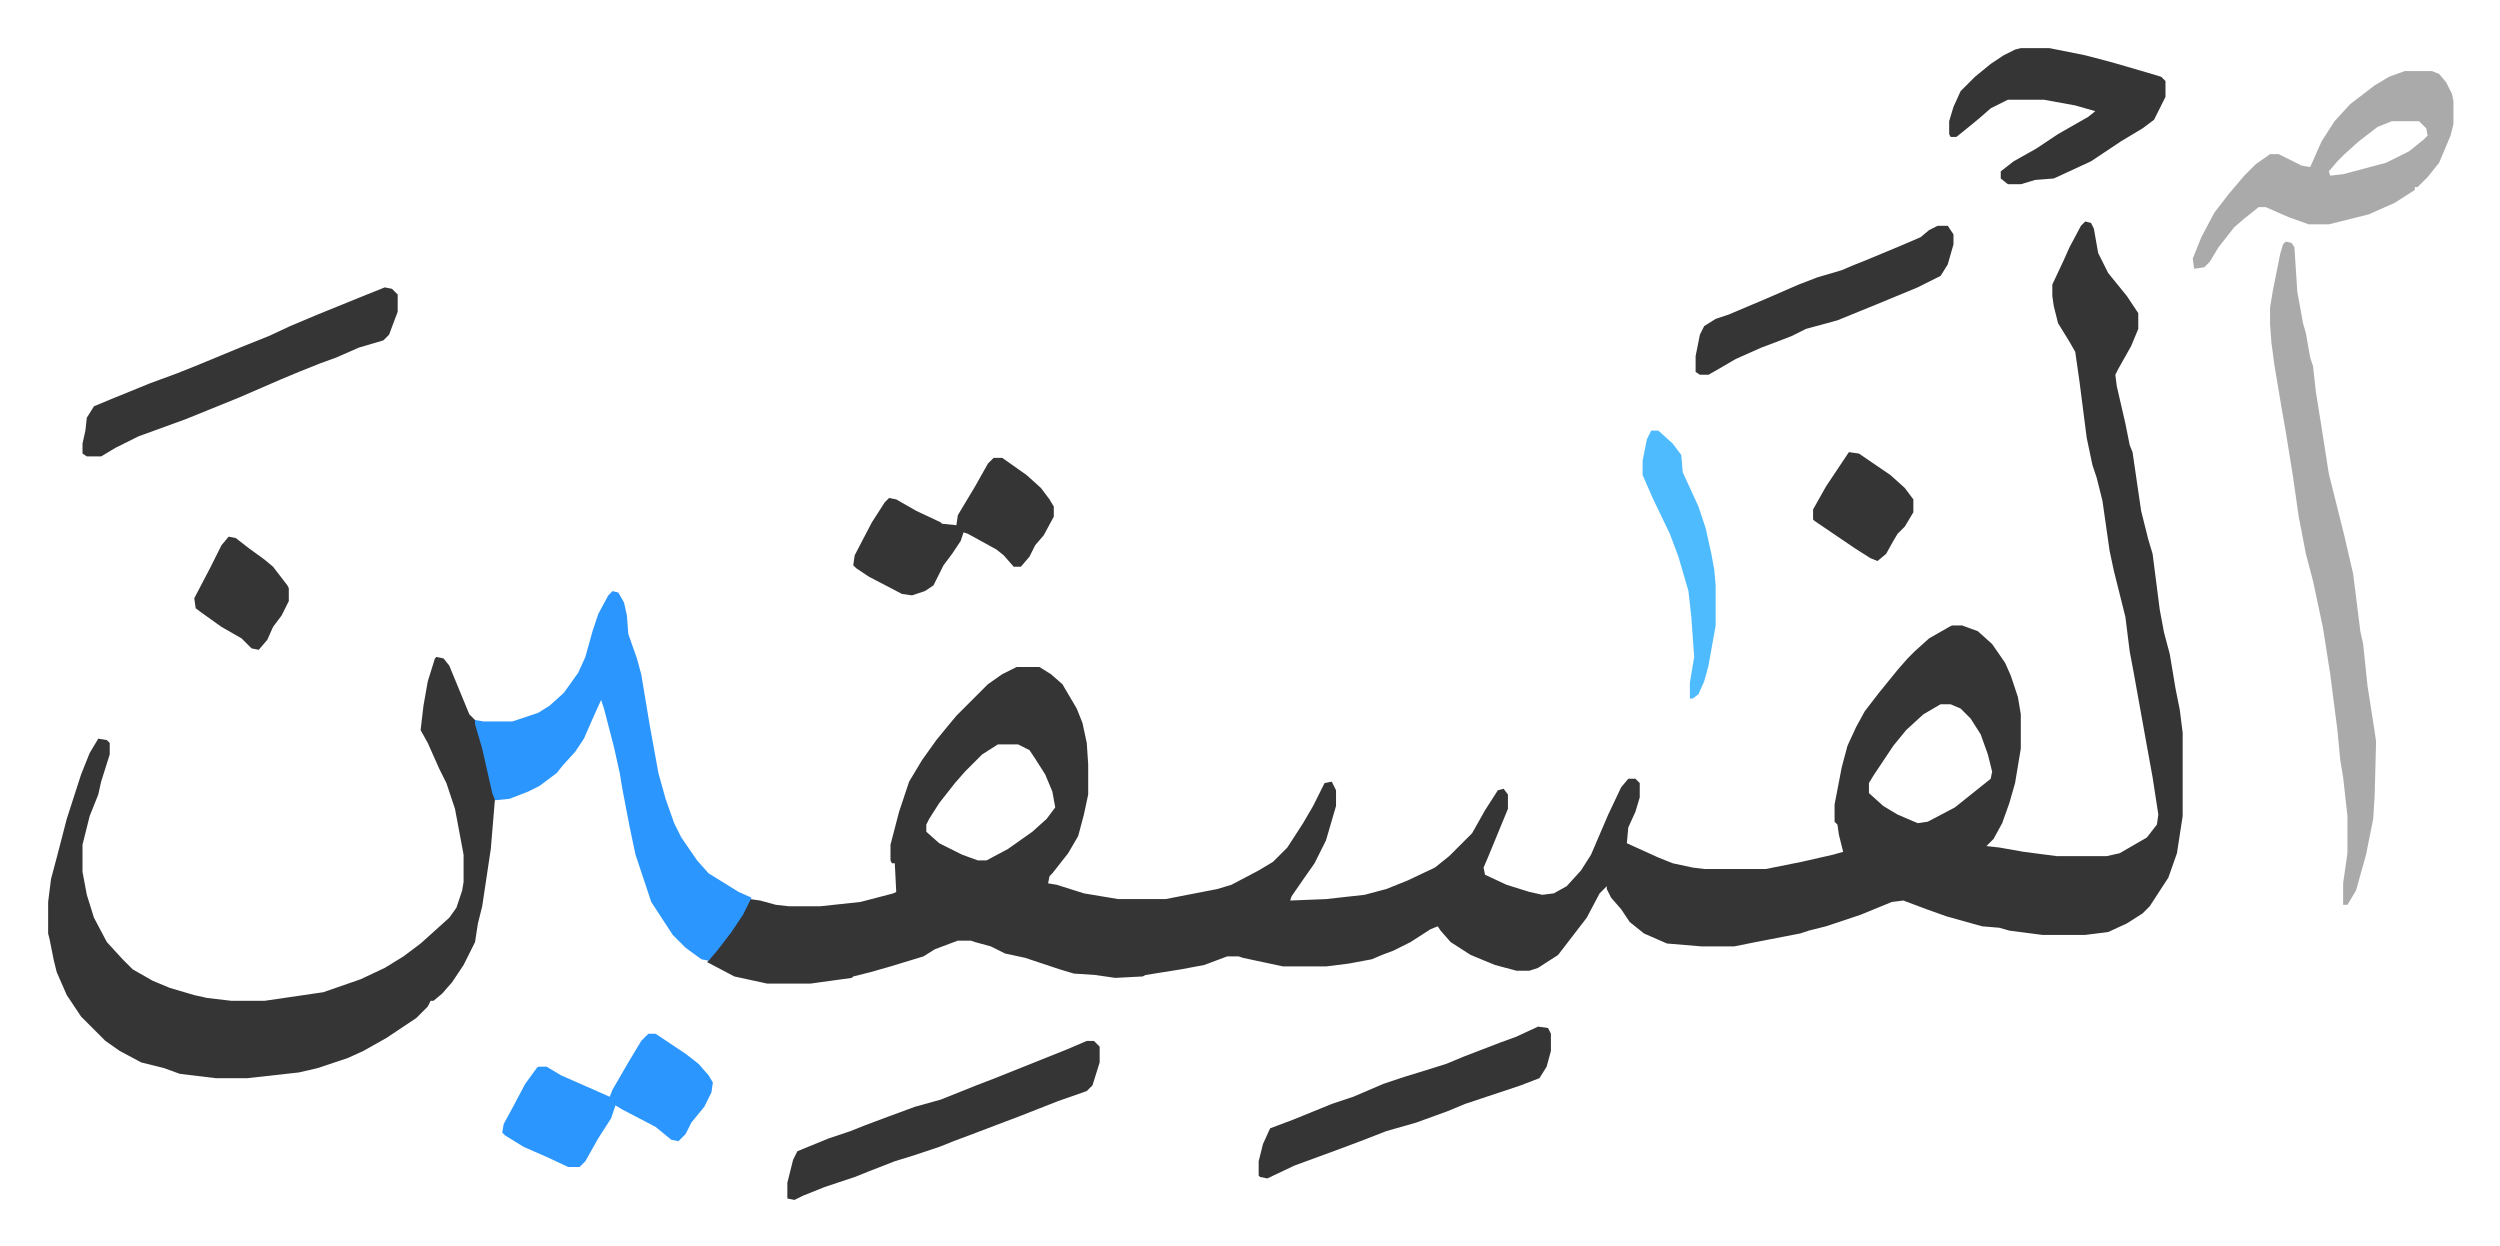 <svg xmlns="http://www.w3.org/2000/svg" viewBox="-33.6 310.4 1745.1 870.1">
    <path fill="#353535" id="rule_normal" d="m1422 465 4 1 2 4 3 17 7 14 13 16 8 12v11l-5 12-9 16-2 4 1 8 6 26 3 15 2 5 6 41 5 20 3 10 5 39 3 16 4 15 4 24 3 15 2 16v58l-4 26-6 17-13 20-5 5-11 7-13 6-16 2h-30l-23-3-7-2-12-1-25-7-14-5-16-6-8 1-22 9-24 8-12 3-6 2-31 6-15 3h-23l-24-2-16-7-10-8-6-9-7-8-3-6v-2l-5 5-9 17-10 13-10 13-14 9-6 2h-9l-15-4-17-7-14-9-7-8-2-3-5 2-14 9-12 6-8 3-7 3-16 3-16 2h-30l-28-6-3-1h-8l-16 6-16 3-25 4-2 1-19 1-14-2-15-1-10-3-24-8-14-3-10-5-11-3-3-1h-9l-16 6-8 5-23 7-14 4-12 3-1 1-29 4h-30l-23-5-19-10 6-8 8-10 11-17 5-9 7 1 11 3 9 1h22l28-3 23-6 2-1-1-20h-2l-1-2v-11l6-23 7-21 9-15 10-14 9-11 5-6 5-5 17-17 10-7 10-5h16l8 5 8 7 10 17 4 10 3 14 1 15v21l-3 14-4 15-7 12-11 14-2 2-1 5 6 1 19 6 24 4h33l36-7 10-3 19-10 10-6 10-10 11-17 7-12 8-16 5-1 3 6v11l-7 24-8 16-7 10-9 13-1 3 25-1 27-3 15-4 15-6 19-9 10-8 16-16 9-16 9-14 4-1 3 4v10l-14 34-3 7 1 5 15 7 16 5 9 2 8-1 9-5 10-11 7-11 12-28 9-19 5-6h5l3 3v10l-3 10-5 11-1 11 22 10 10 4 14 3 8 1h43l25-5 22-5 7-2-3-12-1-7-2-2v-12l5-26 4-15 6-13 6-11 10-13 13-16 7-8 5-5 10-9 14-8 2-1h7l11 4 10 9 9 13 4 9 5 15 2 12v24l-4 24-4 14-5 14-6 11-5 5 9 1 17 3 23 3h35l9-2 19-11 7-9 1-7-4-26-4-22-9-50-3-16-3-24-8-32-3-14-5-35-4-16-3-9-4-19-5-39-3-21-4-7-8-13-3-12-1-7v-8l8-17 4-9 8-15zm-101 337-12 7-12 11-9 11-14 21-3 5v7l10 9 10 6 14 6 7-1 19-10 15-12 10-8 1-5-3-12-5-14-7-11-7-7-7-3zm-658 28-11 7-12 12-7 8-11 14-7 11-2 4v5l9 8 16 8 11 4h6l15-8 17-12 10-9 6-8-2-11-5-12-7-11-4-6-8-4zm-392-61 5 1 4 5 14 34 4 4 4 13 6 25 4 16-3 36-6 40-3 12-2 13-8 16-8 12-7 8-6 5h-2l-2 4-8 8-21 14-16 9-11 5-21 7-13 3-36 4h-22l-25-3-11-4-16-4-15-8-10-7-17-17-10-15-7-16-2-8-3-15-1-4v-22l2-16 4-15 7-27 10-31 6-15 6-10 6 1 2 2v8l-6 19-2 9-6 15-5 20v19l3 16 5 16 9 17 11 12 7 7 14 8 12 5 17 5 9 2 17 2h23l41-6 26-9 17-8 13-8 12-9 10-9 10-9 5-7 4-12 1-6v-19l-6-32-6-18-5-10-8-18-5-9 2-17 3-17 5-16z"/>
    <path fill="#2c96ff" id="rule_madd_permissible_2_4_6" d="m394 723 4 1 4 7 2 9 1 13 6 17 3 11 6 36 6 33 5 18 6 17 5 10 11 16 8 9 21 13 9 4-6 12-8 12-10 13-6 7-5-1-11-8-9-9-15-23-3-9-8-24-4-19-5-26-2-12-4-18-7-27-2-6-5 11-7 16-6 9-9 10-4 5-12 9-8 4-13 5-10 1-2-5-7-31-5-17v-3l6 1h20l18-6 8-5 10-9 10-14 5-11 5-18 4-12 7-13z"/>
    <path fill="#aaa" id="rule_hamzat_wasl" d="m1562 479 4 1 2 3 2 31 4 22 2 7 3 17 2 6 2 18 4 25 5 32 11 44 6 26 5 40 2 9 3 29 5 32 1 7-1 38-1 16-5 25-7 25-6 10h-3v-15l3-21v-26l-3-27-2-12-2-21-5-39-5-32-7-33-5-19-5-26-4-28-5-31-3-17-5-30-2-15-1-13v-12l2-12 5-25 2-7zm83-119h19l5 2 5 6 4 8 1 5v16l-2 8-8 19-8 10-7 7h-2v2l-14 9-18 8-28 7h-14l-14-5-16-7h-5l-10 8-7 6-11 14-6 10-4 4-7 1-1-7 6-15 9-17 10-13 11-13 8-8 10-7h6l16 8 6 1 8-18 9-14 11-12 17-13 10-6zm-9 35-10 4-13 10-10 9-5 5-6 7 1 3 9-1 30-8 16-8 10-8 3-3-1-5-5-5z"/>
    <path fill="#353535" id="rule_normal" d="m235 511 5 1 4 4v12l-6 16-4 4-17 5-16 7-11 4-15 6-12 5-30 13-37 15-11 4-22 8-16 8-10 6H27l-3-2v-7l2-9 1-9 5-8 12-5 27-11 19-7 15-6 29-12 20-8 15-7 19-8 32-13zm1142-167h20l25 5 19 5 24 7 10 3 3 3v11l-8 16-8 6-15 9-21 14-26 12-13 1-10 3h-9l-5-4v-5l9-7 16-9 15-10 21-12 5-4-14-4-22-4h-25l-12 6-8 7-11 9-5 4h-4l-1-2v-9l3-10 5-11 10-10 11-9 9-6 8-4zm-652 693h5l4 4v11l-5 16-4 4-20 7-28 11-8 3-21 8-16 6-10 4-18 6-13 4-18 7-10 4-21 7-15 6-6 3-5-1v-11l4-16 3-6 22-9 15-5 10-4 16-6 19-7 18-5 25-10 13-5 25-10 25-10z"/>
    <path fill="#2c96ff" id="rule_madd_permissible_2_4_6" d="M419 1032h5l21 14 9 7 7 8 3 5-1 7-5 10-9 11-4 8-5 5-5-1-11-9-23-12-5-3-3 9-9 14-9 16-4 4h-8l-15-7-16-7-13-8-2-2 1-6 6-11 9-17 8-11 1-1h6l10 6 25 11 9 4 2-5 11-19 9-15z"/>
    <path fill="#353535" id="rule_normal" d="m1040 1027 7 1 2 4v12l-3 11-5 8-13 5-27 9-12 4-12 5-22 8-21 6-18 7-16 6-30 11-19 9-5-1-1-1v-10l3-12 5-11 16-6 27-11 15-5 21-9 15-5 13-4 16-5 12-5 26-10 11-4zM660 630h6l17 12 10 9 6 8 3 5v7l-7 13-6 7-4 8-6 7h-5l-7-8-5-4-20-11-3-1-2 6-6 9-6 8-7 14-6 4-9 3-7-1-23-12-9-6-2-2 1-7 12-23 9-14 3-3 5 1 14 8 17 8 1 1 10 1 1-7 12-20 9-16zm659-162h7l4 6v7l-4 14-5 8-16 8-29 12-27 11-22 6-10 5-13 5-8 3-18 8-12 7-7 4h-6l-3-2v-11l3-15 3-6 8-5 9-3 26-11 23-10 13-5 17-5 7-3 10-4 24-10 14-6 6-5z"/>
    <path fill="#4ebbff" id="rule_madd_normal_2_vowels" d="M1119 611h5l10 9 6 8 1 12 11 24 5 15 4 18 2 11 1 11v28l-5 28-3 11-4 9-4 3h-2v-11l3-18-2-28-2-18-7-24-6-16-12-25-7-16v-10l3-15z"/>
    <path fill="#353535" id="rule_normal" d="m1257 626 7 1 22 15 10 9 6 8v9l-6 10-5 5-3 5-5 9-6 5-5-2-11-7-28-19-1-1v-7l9-16zM126 685l5 1 9 7 11 8 6 5 10 13 1 2v9l-5 10-6 8-4 9-6 7-5-1-7-7-14-8-14-10-4-3-1-7 11-21 8-16z"/>
</svg>
